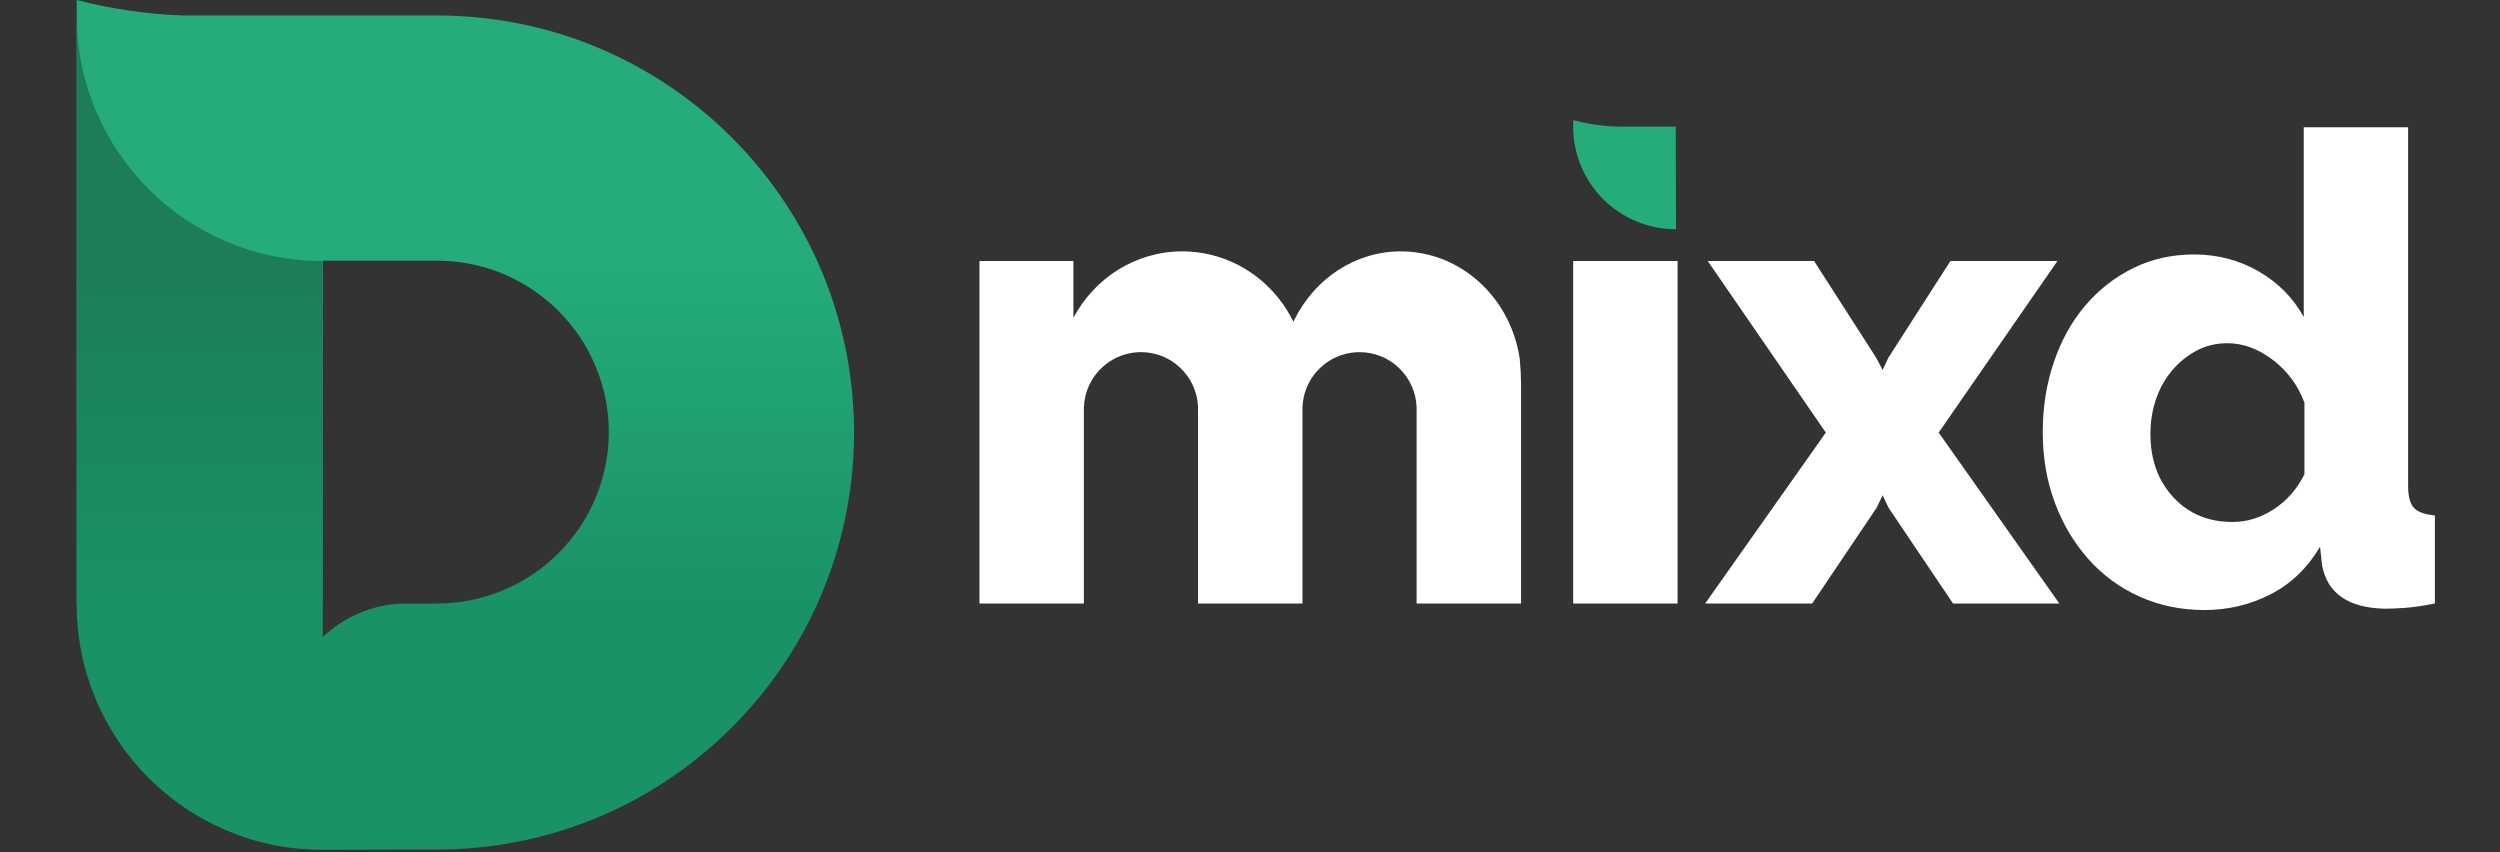 <?xml version="1.0" encoding="utf-8"?>
<!-- Generator: Adobe Illustrator 16.0.0, SVG Export Plug-In . SVG Version: 6.00 Build 0)  -->
<!DOCTYPE svg PUBLIC "-//W3C//DTD SVG 1.1//EN" "http://www.w3.org/Graphics/SVG/1.1/DTD/svg11.dtd">
<svg version="1.1" id="Layer_1" xmlns="http://www.w3.org/2000/svg" xmlns:xlink="http://www.w3.org/1999/xlink" x="0px" y="0px"
	 width="132px" height="45px" viewBox="0 0 132 45" enable-background="new 0 0 132 45" xml:space="preserve">
<rect x="0" y="0" width="132" height="45" fill="#333333" stroke="none"/>
<g>
	<defs>
		<path id="SVGID_1_" d="M17.042,31.863V13.765h6.033c0.306,0,0.608,0.016,0.906,0.044c4.57,0.454,8.142,4.298,8.165,8.981h0
			c0,0.009,0,0.016,0,0.022c0,0.008,0,0.017,0,0.024l0-0.001c-0.022,4.684-3.594,8.53-8.165,8.983
			c-0.298,0.029-0.601,0.045-0.906,0.045h0.003v0.009l-1.854-0.002c-1.618,0.063-3.082,0.722-4.182,1.762 M4.05,0.817v0.016v12.395
			v18.681c0,7.158,5.804,12.961,12.963,12.961l6.062-0.015c0.743,0,1.477-0.036,2.201-0.109
			c11.127-1.104,19.817-10.492,19.817-21.909c0-11.419-8.69-20.806-19.817-21.911c-0.724-0.072-1.458-0.109-2.201-0.109H9.647
			C7.721,0.746,5.847,0.468,4.05,0V0.817z"/>
	</defs>
	<clipPath id="SVGID_2_">
		<use xlink:href="#SVGID_1_"  overflow="visible"/>
	</clipPath>
	
		<linearGradient id="SVGID_3_" gradientUnits="userSpaceOnUse" x1="-776.907" y1="282.684" x2="-776.332" y2="282.684" gradientTransform="matrix(0 32.018 32.018 0 -9026.375 24888.766)">
		<stop  offset="0" style="stop-color:#25AC7A"/>
		<stop  offset="1" style="stop-color:#199266"/>
	</linearGradient>
	<rect x="4.05" clip-path="url(#SVGID_2_)" fill="url(#SVGID_3_)" width="41.043" height="44.87"/>
</g>
<g>
	<defs>
		<path id="SVGID_4_" d="M4.05,13.228v18.681l12.992-0.046V13.779c-0.01,0-0.02,0.001-0.029,0.001
			C9.854,13.78,4.05,7.976,4.05,0.817V13.228z"/>
	</defs>
	<clipPath id="SVGID_5_">
		<use xlink:href="#SVGID_4_"  overflow="visible"/>
	</clipPath>
	
		<linearGradient id="SVGID_6_" gradientUnits="userSpaceOnUse" x1="-776.979" y1="283.162" x2="-776.404" y2="283.162" gradientTransform="matrix(0 31.23 31.23 0 -8832.609 24278.906)">
		<stop  offset="0" style="stop-color:#1D7D58"/>
		<stop  offset="1" style="stop-color:#199266"/>
	</linearGradient>
	<rect x="4.05" y="0.817" clip-path="url(#SVGID_5_)" fill="url(#SVGID_6_)" width="12.992" height="31.092"/>
</g>
<g>
	<path fill="#25AC79" d="M88.48,6.686h-3.077c-0.805-0.029-1.588-0.146-2.34-0.341v0.341c0,2.992,2.426,5.417,5.417,5.417
		c0.005,0,0.008,0,0.013,0v-0.006"/>
	<polygon fill="#FFFFFF" points="95.783,13.78 99.057,18.879 99.401,19.534 99.711,18.879 102.983,13.78 108.633,13.78 
		102.362,22.84 108.735,31.867 103.121,31.867 99.711,26.802 99.401,26.148 99.091,26.802 95.681,31.867 90.031,31.867 
		96.404,22.84 90.168,13.78 	"/>
	<path fill="#FFFFFF" d="M127.459,26.819c-0.206-0.218-0.31-0.603-0.31-1.153V6.719h-5.511v10.024
		c-0.552-1.01-1.345-1.813-2.378-2.412c-1.033-0.596-2.17-0.895-3.411-0.895c-1.17,0-2.244,0.24-3.22,0.723
		c-0.977,0.482-1.82,1.143-2.532,1.98c-0.711,0.838-1.264,1.833-1.653,2.979c-0.392,1.15-0.586,2.378-0.586,3.688
		c0,1.354,0.212,2.601,0.638,3.736c0.424,1.139,1.017,2.132,1.773,2.981c0.758,0.85,1.659,1.51,2.704,1.979
		c1.045,0.472,2.188,0.707,3.429,0.707c1.239,0,2.398-0.275,3.479-0.827c1.079-0.552,1.951-1.39,2.619-2.515l0.103,0.965
		c0.274,1.493,1.378,2.262,3.307,2.308c0.345,0,0.729-0.018,1.155-0.051c0.425-0.035,0.923-0.11,1.498-0.225v-4.65
		C128.034,27.169,127.666,27.038,127.459,26.819 M121.673,25.046c-0.392,0.78-0.931,1.396-1.619,1.844
		c-0.689,0.445-1.412,0.671-2.172,0.671c-1.285,0-2.33-0.438-3.134-1.31s-1.206-1.986-1.206-3.342c0-0.642,0.098-1.25,0.293-1.825
		c0.195-0.573,0.478-1.08,0.845-1.515c0.366-0.437,0.798-0.787,1.292-1.05c0.492-0.266,1.038-0.397,1.636-0.397
		c0.826,0,1.624,0.294,2.395,0.878c0.77,0.586,1.325,1.338,1.671,2.256V25.046z"/>
	<path fill="#FFFFFF" d="M80.242,18.944c-0.397-2.707-2.326-4.875-4.819-5.493c-0.466-0.116-0.951-0.179-1.45-0.179
		c-2.434,0-4.544,1.449-5.611,3.575c-0.022,0.047-0.046,0.097-0.069,0.145c-0.856-1.757-2.443-3.076-4.352-3.538
		c-0.486-0.118-0.99-0.182-1.51-0.182c-2.483,0-4.645,1.418-5.754,3.508v-3h-4.961v18.085h5.512v-7.8v-2.569
		c0.001-0.003,0.004-0.008,0.005-0.013c0.054-1.326,0.963-2.429,2.19-2.775c0.261-0.075,0.536-0.115,0.821-0.115
		c1.604,0,2.914,1.253,3.008,2.833c0.002,0.081,0.004,0.165,0.004,0.252c0,0.007,0.001,0.015,0.001,0.025v4.946v5.216h5.513v-8.035
		V21.69v-0.081v-0.112c0-0.002,0.001-0.004,0.002-0.008c0.014-0.326,0.077-0.637,0.185-0.927c0.337-0.908,1.097-1.609,2.04-1.864
		c0.251-0.067,0.516-0.104,0.787-0.104c1.64,0,2.971,1.308,3.014,2.938c0,0.035,0,0.07,0,0.106c0,0.023,0,0.044,0,0.066v4.942v5.22
		h5.513V20.384v-0.093C80.309,19.85,80.286,19.401,80.242,18.944"/>
	<rect x="83.063" y="13.781" fill="#FFFFFF" width="5.513" height="18.086"/>
</g>
</svg>

